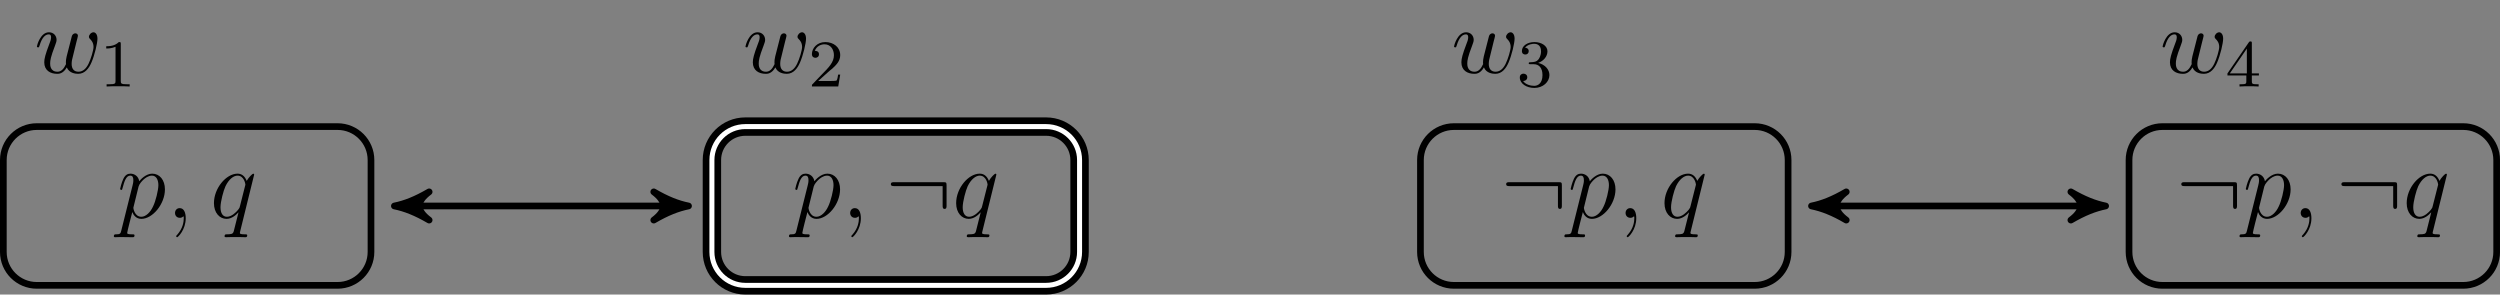 <?xml version="1.0" encoding="UTF-8"?>
<svg xmlns="http://www.w3.org/2000/svg" xmlns:xlink="http://www.w3.org/1999/xlink" width="298.08" height="35.12" viewBox="0 0 298.08 35.12">
<rect x="0" y="0" width="298.08" height="35.12" fill="#808080" stroke="none"/>
<defs>
<g>
<g id="glyph-0-0">
<path d="M 0.516 1.516 C 0.438 1.875 0.375 1.969 -0.109 1.969 C -0.25 1.969 -0.375 1.969 -0.375 2.203 C -0.375 2.219 -0.359 2.312 -0.234 2.312 C -0.078 2.312 0.094 2.297 0.25 2.297 L 0.766 2.297 C 1.016 2.297 1.625 2.312 1.875 2.312 C 1.953 2.312 2.094 2.312 2.094 2.109 C 2.094 1.969 2.016 1.969 1.812 1.969 C 1.25 1.969 1.219 1.891 1.219 1.797 C 1.219 1.656 1.75 -0.406 1.828 -0.688 C 1.953 -0.344 2.281 0.125 2.906 0.125 C 4.25 0.125 5.719 -1.641 5.719 -3.391 C 5.719 -4.5 5.094 -5.266 4.203 -5.266 C 3.438 -5.266 2.781 -4.531 2.656 -4.359 C 2.562 -4.953 2.094 -5.266 1.609 -5.266 C 1.266 -5.266 0.984 -5.109 0.766 -4.656 C 0.547 -4.219 0.375 -3.484 0.375 -3.438 C 0.375 -3.391 0.438 -3.328 0.516 -3.328 C 0.609 -3.328 0.625 -3.344 0.688 -3.625 C 0.875 -4.328 1.094 -5.031 1.578 -5.031 C 1.859 -5.031 1.953 -4.844 1.953 -4.484 C 1.953 -4.203 1.906 -4.078 1.859 -3.859 Z M 2.578 -3.734 C 2.672 -4.062 3 -4.406 3.188 -4.578 C 3.328 -4.703 3.719 -5.031 4.172 -5.031 C 4.703 -5.031 4.938 -4.5 4.938 -3.891 C 4.938 -3.312 4.609 -1.953 4.297 -1.344 C 4 -0.688 3.453 -0.125 2.906 -0.125 C 2.094 -0.125 1.953 -1.141 1.953 -1.188 C 1.953 -1.234 1.984 -1.328 2 -1.391 Z M 2.578 -3.734 "/>
</g>
<g id="glyph-0-1">
<path d="M 2.328 0.047 C 2.328 -0.641 2.109 -1.156 1.609 -1.156 C 1.234 -1.156 1.047 -0.844 1.047 -0.578 C 1.047 -0.328 1.219 0 1.625 0 C 1.781 0 1.906 -0.047 2.016 -0.156 C 2.047 -0.172 2.062 -0.172 2.062 -0.172 C 2.094 -0.172 2.094 -0.016 2.094 0.047 C 2.094 0.438 2.016 1.219 1.328 2 C 1.188 2.141 1.188 2.156 1.188 2.188 C 1.188 2.25 1.25 2.312 1.312 2.312 C 1.406 2.312 2.328 1.422 2.328 0.047 Z M 2.328 0.047 "/>
</g>
<g id="glyph-0-2">
<path d="M 5.266 -5.156 C 5.266 -5.219 5.219 -5.266 5.156 -5.266 C 5.062 -5.266 4.609 -4.828 4.375 -4.406 C 4.156 -4.953 3.797 -5.266 3.281 -5.266 C 1.922 -5.266 0.469 -3.531 0.469 -1.75 C 0.469 -0.578 1.156 0.125 1.969 0.125 C 2.609 0.125 3.125 -0.359 3.375 -0.641 L 3.391 -0.625 L 2.938 1.172 L 2.828 1.609 C 2.719 1.953 2.547 1.953 1.984 1.969 C 1.859 1.969 1.734 1.969 1.734 2.203 C 1.734 2.281 1.812 2.312 1.891 2.312 C 2.062 2.312 2.266 2.297 2.438 2.297 L 3.656 2.297 C 3.844 2.297 4.047 2.312 4.219 2.312 C 4.297 2.312 4.438 2.312 4.438 2.094 C 4.438 1.969 4.344 1.969 4.156 1.969 C 3.594 1.969 3.562 1.891 3.562 1.797 C 3.562 1.734 3.578 1.719 3.609 1.562 Z M 3.578 -1.422 C 3.531 -1.219 3.531 -1.188 3.359 -0.969 C 3.094 -0.641 2.562 -0.125 2.016 -0.125 C 1.516 -0.125 1.25 -0.562 1.25 -1.266 C 1.25 -1.922 1.609 -3.266 1.844 -3.766 C 2.25 -4.609 2.812 -5.031 3.281 -5.031 C 4.062 -5.031 4.219 -4.047 4.219 -3.953 C 4.219 -3.938 4.188 -3.797 4.172 -3.766 Z M 3.578 -1.422 "/>
</g>
<g id="glyph-1-0">
<path d="M 7.297 -3.828 C 7.297 -4.219 7.266 -4.25 6.891 -4.25 L 1.078 -4.25 C 0.875 -4.25 0.656 -4.25 0.656 -4.016 C 0.656 -3.781 0.875 -3.781 1.078 -3.781 L 6.828 -3.781 L 6.828 -1.5 C 6.828 -1.281 6.828 -1.062 7.062 -1.062 C 7.297 -1.062 7.297 -1.281 7.297 -1.5 Z M 7.297 -3.828 "/>
</g>
<g id="glyph-2-0">
<path d="M 5.031 -3.703 C 5.094 -3.938 5.203 -4.344 5.203 -4.406 C 5.203 -4.609 5.047 -4.703 4.891 -4.703 C 4.75 -4.703 4.562 -4.609 4.484 -4.391 C 4.453 -4.312 3.938 -2.234 3.859 -1.953 C 3.781 -1.625 3.766 -1.422 3.766 -1.234 C 3.766 -1.109 3.766 -1.094 3.781 -1.031 C 3.516 -0.453 3.203 -0.125 2.766 -0.125 C 1.891 -0.125 1.891 -0.922 1.891 -1.109 C 1.891 -1.469 1.953 -1.891 2.469 -3.234 C 2.578 -3.562 2.656 -3.703 2.656 -3.922 C 2.656 -4.422 2.297 -4.828 1.75 -4.828 C 0.719 -4.828 0.312 -3.234 0.312 -3.141 C 0.312 -3.031 0.422 -3.031 0.453 -3.031 C 0.562 -3.031 0.562 -3.047 0.625 -3.234 C 0.922 -4.25 1.344 -4.578 1.719 -4.578 C 1.828 -4.578 2 -4.562 2 -4.219 C 2 -3.953 1.875 -3.641 1.797 -3.453 C 1.312 -2.172 1.188 -1.672 1.188 -1.25 C 1.188 -0.266 1.922 0.125 2.734 0.125 C 2.922 0.125 3.438 0.125 3.875 -0.641 C 4.156 0.047 4.906 0.125 5.234 0.125 C 6.047 0.125 6.531 -0.562 6.812 -1.219 C 7.188 -2.078 7.531 -3.531 7.531 -4.062 C 7.531 -4.656 7.234 -4.828 7.062 -4.828 C 6.781 -4.828 6.516 -4.531 6.516 -4.297 C 6.516 -4.156 6.578 -4.094 6.672 -4 C 6.797 -3.875 7.062 -3.594 7.062 -3.078 C 7.062 -2.703 6.75 -1.641 6.469 -1.078 C 6.188 -0.5 5.797 -0.125 5.266 -0.125 C 4.75 -0.125 4.453 -0.453 4.453 -1.062 C 4.453 -1.375 4.531 -1.719 4.578 -1.859 Z M 5.031 -3.703 "/>
</g>
<g id="glyph-3-0">
<path d="M 2.5 -5.078 C 2.5 -5.297 2.484 -5.297 2.266 -5.297 C 1.938 -4.984 1.516 -4.797 0.766 -4.797 L 0.766 -4.531 C 0.984 -4.531 1.406 -4.531 1.875 -4.734 L 1.875 -0.656 C 1.875 -0.359 1.844 -0.266 1.094 -0.266 L 0.812 -0.266 L 0.812 0 C 1.141 -0.031 1.828 -0.031 2.188 -0.031 C 2.547 -0.031 3.234 -0.031 3.562 0 L 3.562 -0.266 L 3.281 -0.266 C 2.531 -0.266 2.5 -0.359 2.5 -0.656 Z M 2.5 -5.078 "/>
</g>
<g id="glyph-3-1">
<path d="M 2.25 -1.625 C 2.375 -1.75 2.703 -2.016 2.844 -2.125 C 3.328 -2.578 3.797 -3.016 3.797 -3.734 C 3.797 -4.688 3 -5.297 2.016 -5.297 C 1.047 -5.297 0.422 -4.578 0.422 -3.859 C 0.422 -3.469 0.734 -3.422 0.844 -3.422 C 1.016 -3.422 1.266 -3.531 1.266 -3.844 C 1.266 -4.25 0.859 -4.25 0.766 -4.25 C 1 -4.844 1.531 -5.031 1.922 -5.031 C 2.656 -5.031 3.047 -4.406 3.047 -3.734 C 3.047 -2.906 2.469 -2.297 1.516 -1.344 L 0.516 -0.297 C 0.422 -0.219 0.422 -0.203 0.422 0 L 3.562 0 L 3.797 -1.422 L 3.547 -1.422 C 3.531 -1.266 3.469 -0.875 3.375 -0.719 C 3.328 -0.656 2.719 -0.656 2.594 -0.656 L 1.172 -0.656 Z M 2.25 -1.625 "/>
</g>
<g id="glyph-3-2">
<path d="M 2.016 -2.656 C 2.641 -2.656 3.047 -2.203 3.047 -1.359 C 3.047 -0.359 2.484 -0.078 2.062 -0.078 C 1.625 -0.078 1.016 -0.234 0.734 -0.656 C 1.031 -0.656 1.234 -0.844 1.234 -1.094 C 1.234 -1.359 1.047 -1.531 0.781 -1.531 C 0.578 -1.531 0.344 -1.406 0.344 -1.078 C 0.344 -0.328 1.156 0.172 2.078 0.172 C 3.125 0.172 3.875 -0.562 3.875 -1.359 C 3.875 -2.031 3.344 -2.625 2.531 -2.812 C 3.156 -3.031 3.641 -3.562 3.641 -4.203 C 3.641 -4.844 2.922 -5.297 2.094 -5.297 C 1.234 -5.297 0.594 -4.844 0.594 -4.234 C 0.594 -3.938 0.781 -3.812 1 -3.812 C 1.25 -3.812 1.406 -3.984 1.406 -4.219 C 1.406 -4.516 1.141 -4.625 0.969 -4.625 C 1.312 -5.062 1.922 -5.094 2.062 -5.094 C 2.266 -5.094 2.875 -5.031 2.875 -4.203 C 2.875 -3.656 2.641 -3.312 2.531 -3.188 C 2.297 -2.938 2.109 -2.922 1.625 -2.891 C 1.469 -2.891 1.406 -2.875 1.406 -2.766 C 1.406 -2.656 1.484 -2.656 1.625 -2.656 Z M 2.016 -2.656 "/>
</g>
<g id="glyph-3-3">
<path d="M 3.141 -5.156 C 3.141 -5.312 3.141 -5.375 2.969 -5.375 C 2.875 -5.375 2.859 -5.375 2.781 -5.266 L 0.234 -1.562 L 0.234 -1.312 L 2.484 -1.312 L 2.484 -0.641 C 2.484 -0.344 2.469 -0.266 1.844 -0.266 L 1.672 -0.266 L 1.672 0 C 2.344 -0.031 2.359 -0.031 2.812 -0.031 C 3.266 -0.031 3.281 -0.031 3.953 0 L 3.953 -0.266 L 3.781 -0.266 C 3.156 -0.266 3.141 -0.344 3.141 -0.641 L 3.141 -1.312 L 3.984 -1.312 L 3.984 -1.562 L 3.141 -1.562 Z M 2.547 -4.516 L 2.547 -1.562 L 0.516 -1.562 Z M 2.547 -4.516 "/>
</g>
</g>
<clipPath id="clip-0">
<path clip-rule="nonzero" d="M 0 3 L 56 3 L 56 35.121 L 0 35.121 Z M 0 3 "/>
</clipPath>
<clipPath id="clip-1">
<path clip-rule="nonzero" d="M 53 0 L 160 0 L 160 35.121 L 53 35.121 Z M 53 0 "/>
</clipPath>
<clipPath id="clip-2">
<path clip-rule="nonzero" d="M 76 6 L 138 6 L 138 35.121 L 76 35.121 Z M 76 6 "/>
</clipPath>
<clipPath id="clip-3">
<path clip-rule="nonzero" d="M 158 3 L 225 3 L 225 35.121 L 158 35.121 Z M 158 3 "/>
</clipPath>
<clipPath id="clip-4">
<path clip-rule="nonzero" d="M 242 3 L 298.078 3 L 298.078 35.121 L 242 35.121 Z M 242 3 "/>
</clipPath>
</defs>
<g clip-path="url(#clip-0)">
<path fill="none" stroke-width="0.797" stroke-linecap="butt" stroke-linejoin="miter" stroke="rgb(0%, 0%, 0%)" stroke-opacity="1" stroke-miterlimit="10" d="M 17.934 9.466 L -17.933 9.466 C -20.132 9.466 -21.918 7.681 -21.918 5.478 L -21.918 -5.479 C -21.918 -7.682 -20.132 -9.463 -17.933 -9.463 L 17.934 -9.463 C 20.133 -9.463 21.918 -7.682 21.918 -5.479 L 21.918 5.478 C 21.918 7.681 20.133 9.466 17.934 9.466 Z M 17.934 9.466 " transform="matrix(1, 0, 0, -1, 22.316, 24.56)"/>
</g>
<g fill="rgb(0%, 0%, 0%)" fill-opacity="1">
<use xlink:href="#glyph-0-0" x="13.946" y="25.971"/>
<use xlink:href="#glyph-0-1" x="19.816" y="25.971"/>
</g>
<g fill="rgb(0%, 0%, 0%)" fill-opacity="1">
<use xlink:href="#glyph-0-2" x="25.04" y="25.971"/>
</g>
<g clip-path="url(#clip-1)">
<path fill="none" stroke-width="2.192" stroke-linecap="butt" stroke-linejoin="miter" stroke="rgb(0%, 0%, 0%)" stroke-opacity="1" stroke-miterlimit="10" d="M 102.414 9.466 L 66.551 9.466 C 64.348 9.466 62.567 7.681 62.567 5.478 L 62.567 -5.479 C 62.567 -7.682 64.348 -9.463 66.551 -9.463 L 102.414 -9.463 C 104.618 -9.463 106.403 -7.682 106.403 -5.479 L 106.403 5.478 C 106.403 7.681 104.618 9.466 102.414 9.466 Z M 102.414 9.466 " transform="matrix(1, 0, 0, -1, 22.316, 24.56)"/>
</g>
<g clip-path="url(#clip-2)">
<path fill="none" stroke-width="0.598" stroke-linecap="butt" stroke-linejoin="miter" stroke="rgb(100%, 100%, 100%)" stroke-opacity="1" stroke-miterlimit="10" d="M 102.414 9.466 L 66.551 9.466 C 64.348 9.466 62.567 7.681 62.567 5.478 L 62.567 -5.479 C 62.567 -7.682 64.348 -9.463 66.551 -9.463 L 102.414 -9.463 C 104.618 -9.463 106.403 -7.682 106.403 -5.479 L 106.403 5.478 C 106.403 7.681 104.618 9.466 102.414 9.466 Z M 102.414 9.466 " transform="matrix(1, 0, 0, -1, 22.316, 24.56)"/>
</g>
<g fill="rgb(0%, 0%, 0%)" fill-opacity="1">
<use xlink:href="#glyph-0-0" x="94.444" y="25.971"/>
<use xlink:href="#glyph-0-1" x="100.314" y="25.971"/>
</g>
<g fill="rgb(0%, 0%, 0%)" fill-opacity="1">
<use xlink:href="#glyph-1-0" x="105.564" y="25.971"/>
</g>
<g fill="rgb(0%, 0%, 0%)" fill-opacity="1">
<use xlink:href="#glyph-0-2" x="113.534" y="25.971"/>
</g>
<g clip-path="url(#clip-3)">
<path fill="none" stroke-width="0.797" stroke-linecap="butt" stroke-linejoin="miter" stroke="rgb(0%, 0%, 0%)" stroke-opacity="1" stroke-miterlimit="10" d="M 186.899 9.466 L 151.036 9.466 C 148.832 9.466 147.047 7.681 147.047 5.478 L 147.047 -5.479 C 147.047 -7.682 148.832 -9.463 151.036 -9.463 L 186.899 -9.463 C 189.102 -9.463 190.883 -7.682 190.883 -5.479 L 190.883 5.478 C 190.883 7.681 189.102 9.466 186.899 9.466 Z M 186.899 9.466 " transform="matrix(1, 0, 0, -1, 22.316, 24.56)"/>
</g>
<g fill="rgb(0%, 0%, 0%)" fill-opacity="1">
<use xlink:href="#glyph-1-0" x="178.928" y="25.971"/>
</g>
<g fill="rgb(0%, 0%, 0%)" fill-opacity="1">
<use xlink:href="#glyph-0-0" x="186.898" y="25.971"/>
<use xlink:href="#glyph-0-1" x="192.768" y="25.971"/>
</g>
<g fill="rgb(0%, 0%, 0%)" fill-opacity="1">
<use xlink:href="#glyph-0-2" x="197.992" y="25.971"/>
</g>
<g clip-path="url(#clip-4)">
<path fill="none" stroke-width="0.797" stroke-linecap="butt" stroke-linejoin="miter" stroke="rgb(0%, 0%, 0%)" stroke-opacity="1" stroke-miterlimit="10" d="M 271.383 9.466 L 235.516 9.466 C 233.317 9.466 231.532 7.681 231.532 5.478 L 231.532 -5.479 C 231.532 -7.682 233.317 -9.463 235.516 -9.463 L 271.383 -9.463 C 273.582 -9.463 275.368 -7.682 275.368 -5.479 L 275.368 5.478 C 275.368 7.681 273.582 9.466 271.383 9.466 Z M 271.383 9.466 " transform="matrix(1, 0, 0, -1, 22.316, 24.56)"/>
</g>
<g fill="rgb(0%, 0%, 0%)" fill-opacity="1">
<use xlink:href="#glyph-1-0" x="259.426" y="25.971"/>
</g>
<g fill="rgb(0%, 0%, 0%)" fill-opacity="1">
<use xlink:href="#glyph-0-0" x="267.396" y="25.971"/>
<use xlink:href="#glyph-0-1" x="273.266" y="25.971"/>
</g>
<g fill="rgb(0%, 0%, 0%)" fill-opacity="1">
<use xlink:href="#glyph-1-0" x="278.516" y="25.971"/>
</g>
<g fill="rgb(0%, 0%, 0%)" fill-opacity="1">
<use xlink:href="#glyph-0-2" x="286.486" y="25.971"/>
</g>
<path fill="none" stroke-width="0.797" stroke-linecap="butt" stroke-linejoin="miter" stroke="rgb(0%, 0%, 0%)" stroke-opacity="1" stroke-miterlimit="10" d="M 58.739 0.001 L 25.743 0.001 " transform="matrix(1, 0, 0, -1, 22.316, 24.56)"/>
<path fill-rule="nonzero" fill="rgb(0%, 0%, 0%)" fill-opacity="1" stroke-width="0.797" stroke-linecap="butt" stroke-linejoin="round" stroke="rgb(0%, 0%, 0%)" stroke-opacity="1" stroke-miterlimit="10" d="M 1.038 0.001 C -0.259 0.259 -1.556 0.779 -3.107 1.685 C -1.556 0.517 -1.556 -0.518 -3.107 -1.682 C -1.556 -0.776 -0.259 -0.26 1.038 0.001 Z M 1.038 0.001 " transform="matrix(1, 0, 0, -1, 81.056, 24.56)"/>
<path fill-rule="nonzero" fill="rgb(0%, 0%, 0%)" fill-opacity="1" stroke-width="0.797" stroke-linecap="butt" stroke-linejoin="round" stroke="rgb(0%, 0%, 0%)" stroke-opacity="1" stroke-miterlimit="10" d="M 1.036 -0.001 C -0.257 0.26 -1.554 0.776 -3.109 1.682 C -1.554 0.518 -1.554 -0.517 -3.109 -1.685 C -1.554 -0.779 -0.257 -0.259 1.036 -0.001 Z M 1.036 -0.001 " transform="matrix(-1, 0, 0, 1, 48.059, 24.56)"/>
<path fill="none" stroke-width="0.797" stroke-linecap="butt" stroke-linejoin="miter" stroke="rgb(0%, 0%, 0%)" stroke-opacity="1" stroke-miterlimit="10" d="M 194.711 0.001 L 227.707 0.001 " transform="matrix(1, 0, 0, -1, 22.316, 24.56)"/>
<path fill-rule="nonzero" fill="rgb(0%, 0%, 0%)" fill-opacity="1" stroke-width="0.797" stroke-linecap="butt" stroke-linejoin="round" stroke="rgb(0%, 0%, 0%)" stroke-opacity="1" stroke-miterlimit="10" d="M 1.038 -0.001 C -0.259 0.26 -1.556 0.776 -3.107 1.682 C -1.556 0.518 -1.556 -0.517 -3.107 -1.685 C -1.556 -0.779 -0.259 -0.259 1.038 -0.001 Z M 1.038 -0.001 " transform="matrix(-1, 0, 0, 1, 217.026, 24.56)"/>
<path fill-rule="nonzero" fill="rgb(0%, 0%, 0%)" fill-opacity="1" stroke-width="0.797" stroke-linecap="butt" stroke-linejoin="round" stroke="rgb(0%, 0%, 0%)" stroke-opacity="1" stroke-miterlimit="10" d="M 1.036 0.001 C -0.257 0.259 -1.554 0.779 -3.109 1.685 C -1.554 0.517 -1.554 -0.518 -3.109 -1.682 C -1.554 -0.776 -0.257 -0.26 1.036 0.001 Z M 1.036 0.001 " transform="matrix(1, 0, 0, -1, 250.023, 24.56)"/>
<g fill="rgb(0%, 0%, 0%)" fill-opacity="1">
<use xlink:href="#glyph-2-0" x="4.089" y="8.677"/>
</g>
<g fill="rgb(0%, 0%, 0%)" fill-opacity="1">
<use xlink:href="#glyph-3-0" x="11.899" y="10.313"/>
</g>
<g fill="rgb(0%, 0%, 0%)" fill-opacity="1">
<use xlink:href="#glyph-2-0" x="88.573" y="8.677"/>
</g>
<g fill="rgb(0%, 0%, 0%)" fill-opacity="1">
<use xlink:href="#glyph-3-1" x="96.383" y="10.313"/>
</g>
<g fill="rgb(0%, 0%, 0%)" fill-opacity="1">
<use xlink:href="#glyph-2-0" x="173.056" y="8.677"/>
</g>
<g fill="rgb(0%, 0%, 0%)" fill-opacity="1">
<use xlink:href="#glyph-3-2" x="180.866" y="10.313"/>
</g>
<g fill="rgb(0%, 0%, 0%)" fill-opacity="1">
<use xlink:href="#glyph-2-0" x="257.54" y="8.677"/>
</g>
<g fill="rgb(0%, 0%, 0%)" fill-opacity="1">
<use xlink:href="#glyph-3-3" x="265.35" y="10.313"/>
</g>
</svg>
